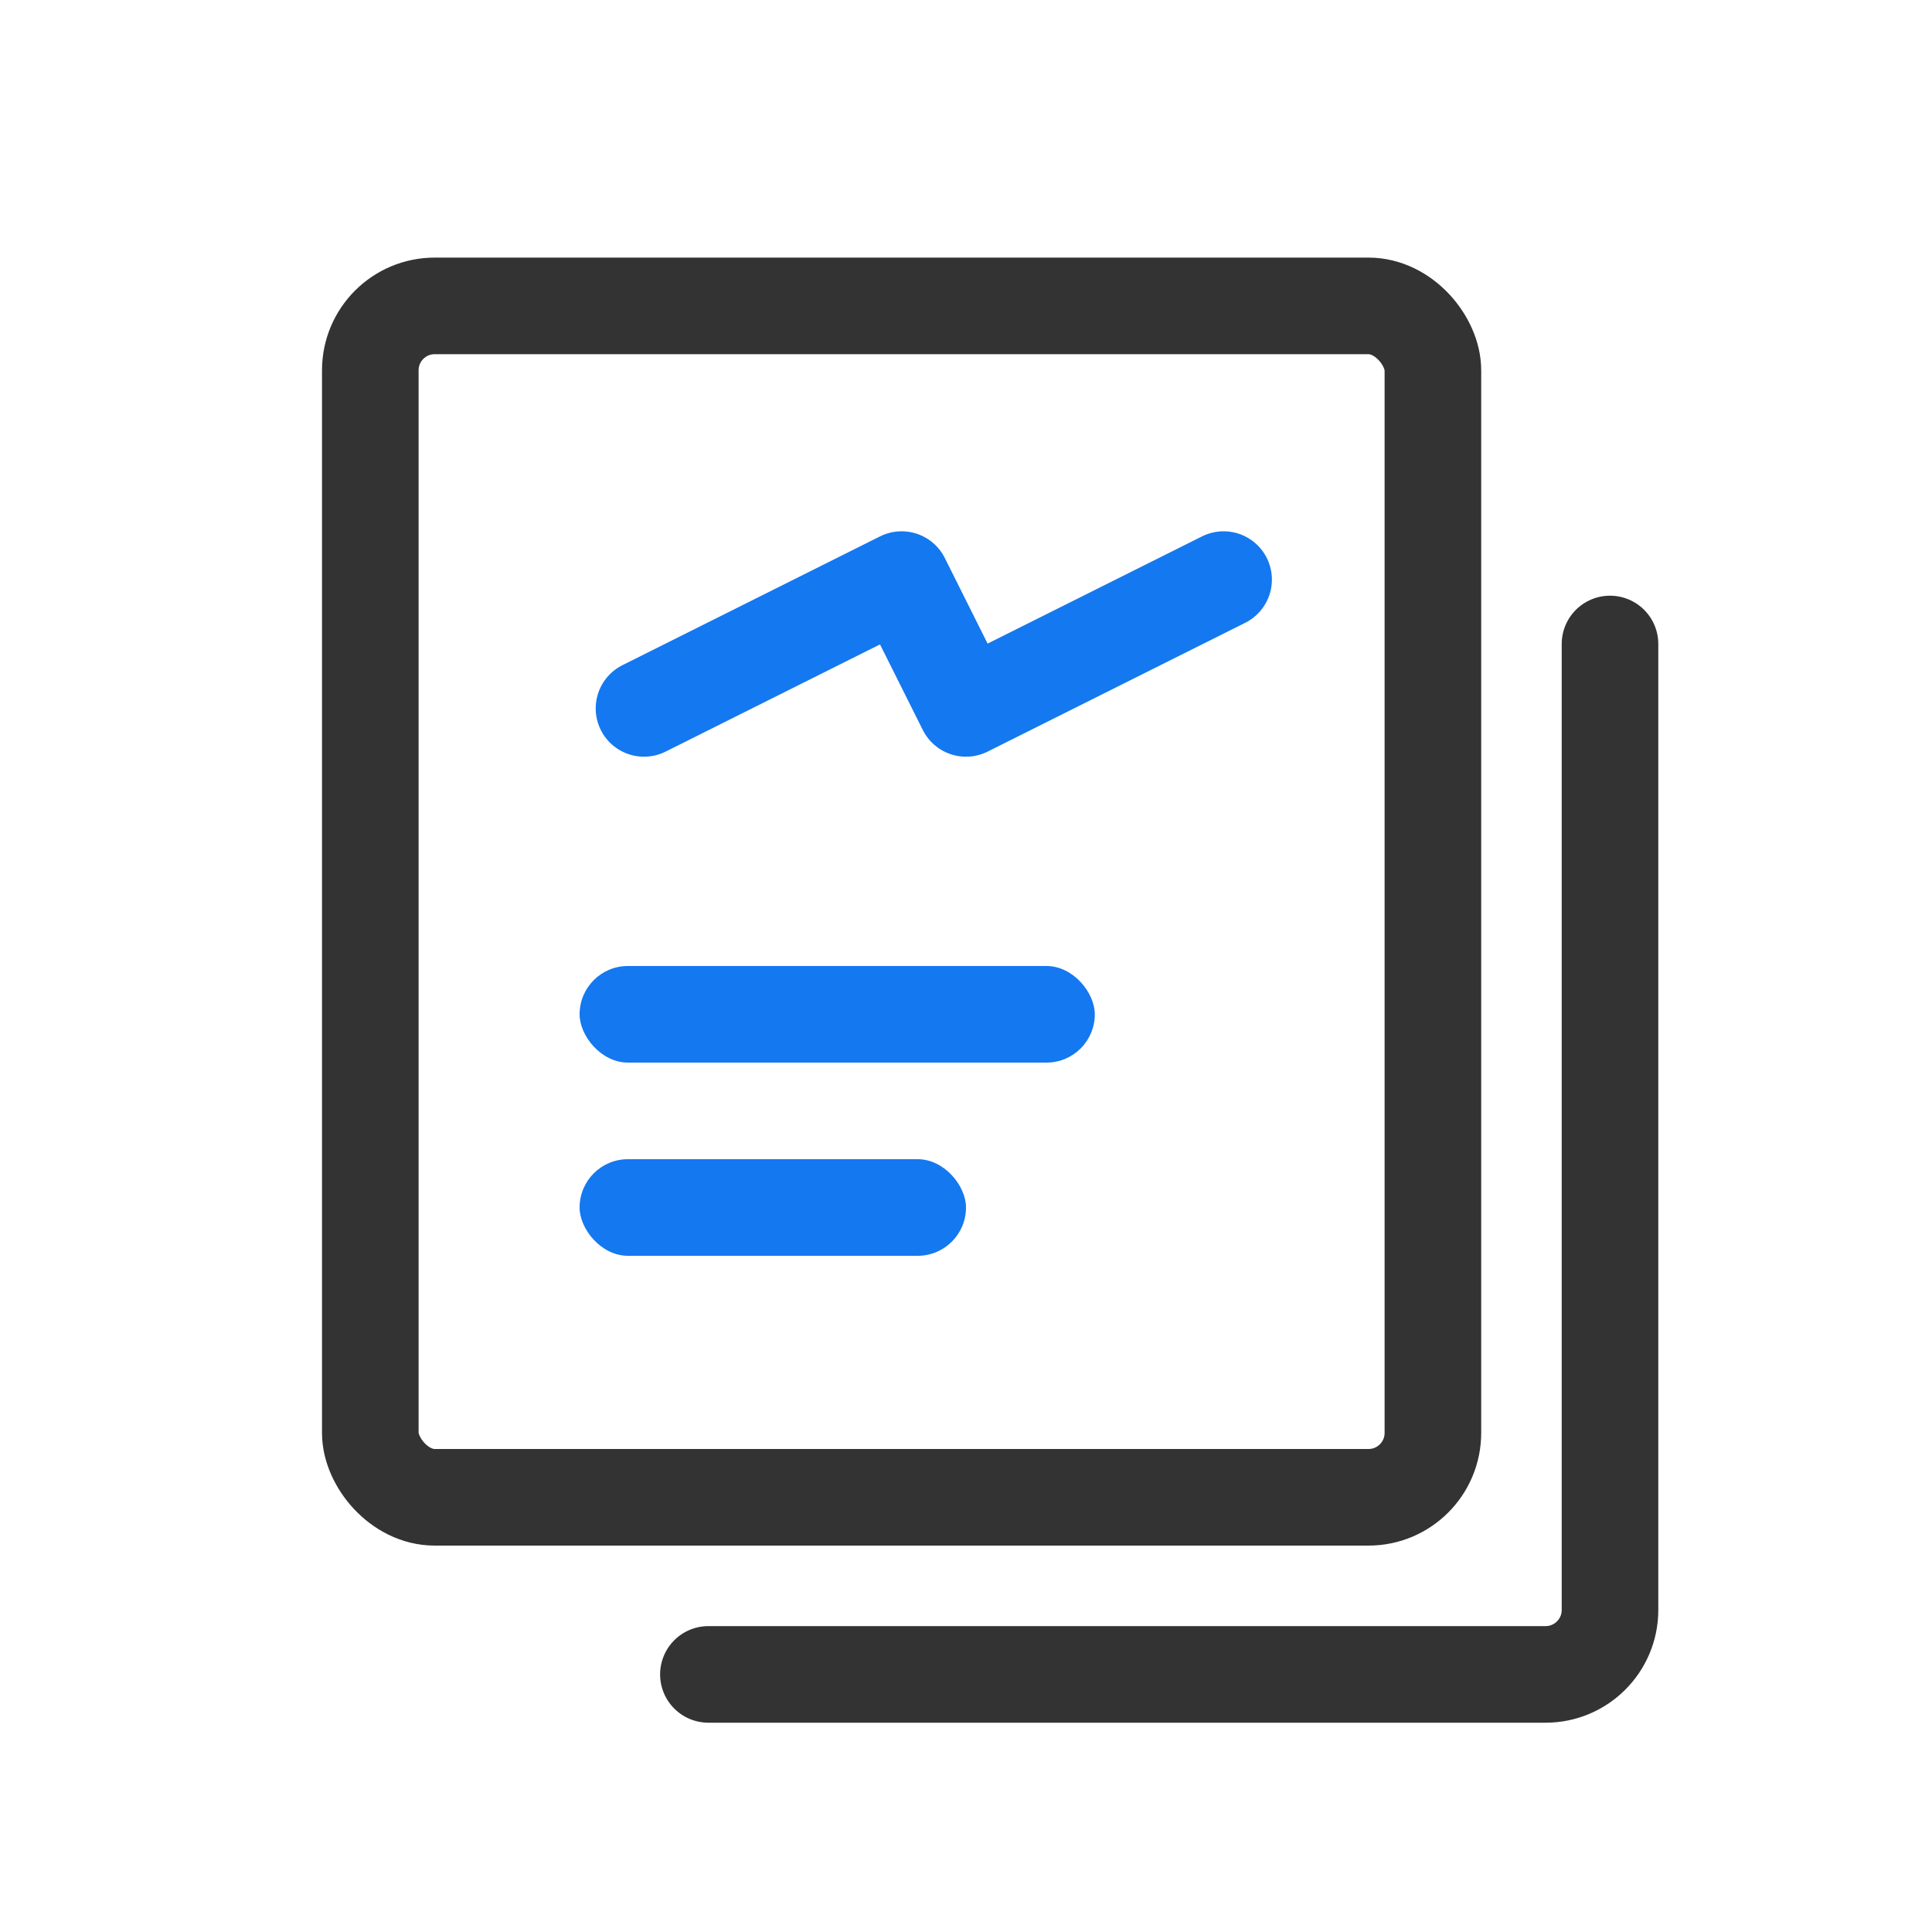 <?xml version="1.0" encoding="UTF-8"?>
<svg width="30px" height="30px" viewBox="0 0 30 30" version="1.1" xmlns="http://www.w3.org/2000/svg" xmlns:xlink="http://www.w3.org/1999/xlink">
    <title>查年报</title>
    <g id="页面-1" stroke="none" stroke-width="1" fill="none" fill-rule="evenodd">
        <g id="下拉框" transform="translate(-759, -268)">
            <g id="金刚区_发票税号" transform="translate(759, 268)">
                <rect id="矩形" fill="#000000" fill-rule="nonzero" opacity="0" x="0" y="0" width="30" height="30"></rect>
                <g id="编组" transform="translate(5, 4)">
                    <rect id="矩形" stroke="#333333" stroke-width="1.5" x="0.75" y="0.75" width="16.5" height="18.5" rx="1"></rect>
                    <path d="M20,6 L20,21 C20,21.552 19.552,22 19,22 L6,22" id="路径" stroke="#333333" stroke-width="1.5" stroke-linecap="round"></path>
                    <polyline id="路径-3" stroke="#1478F0" stroke-width="1.5" stroke-linecap="round" stroke-linejoin="round" points="5 7 9 5 10 7 14 5"></polyline>
                    <rect id="矩形" fill="#1478F0" x="4" y="11" width="8" height="1.5" rx="0.75"></rect>
                    <rect id="矩形备份" fill="#1478F0" x="4" y="14" width="6" height="1.5" rx="0.75"></rect>
                </g>
            </g>
        </g>
    </g>
</svg>